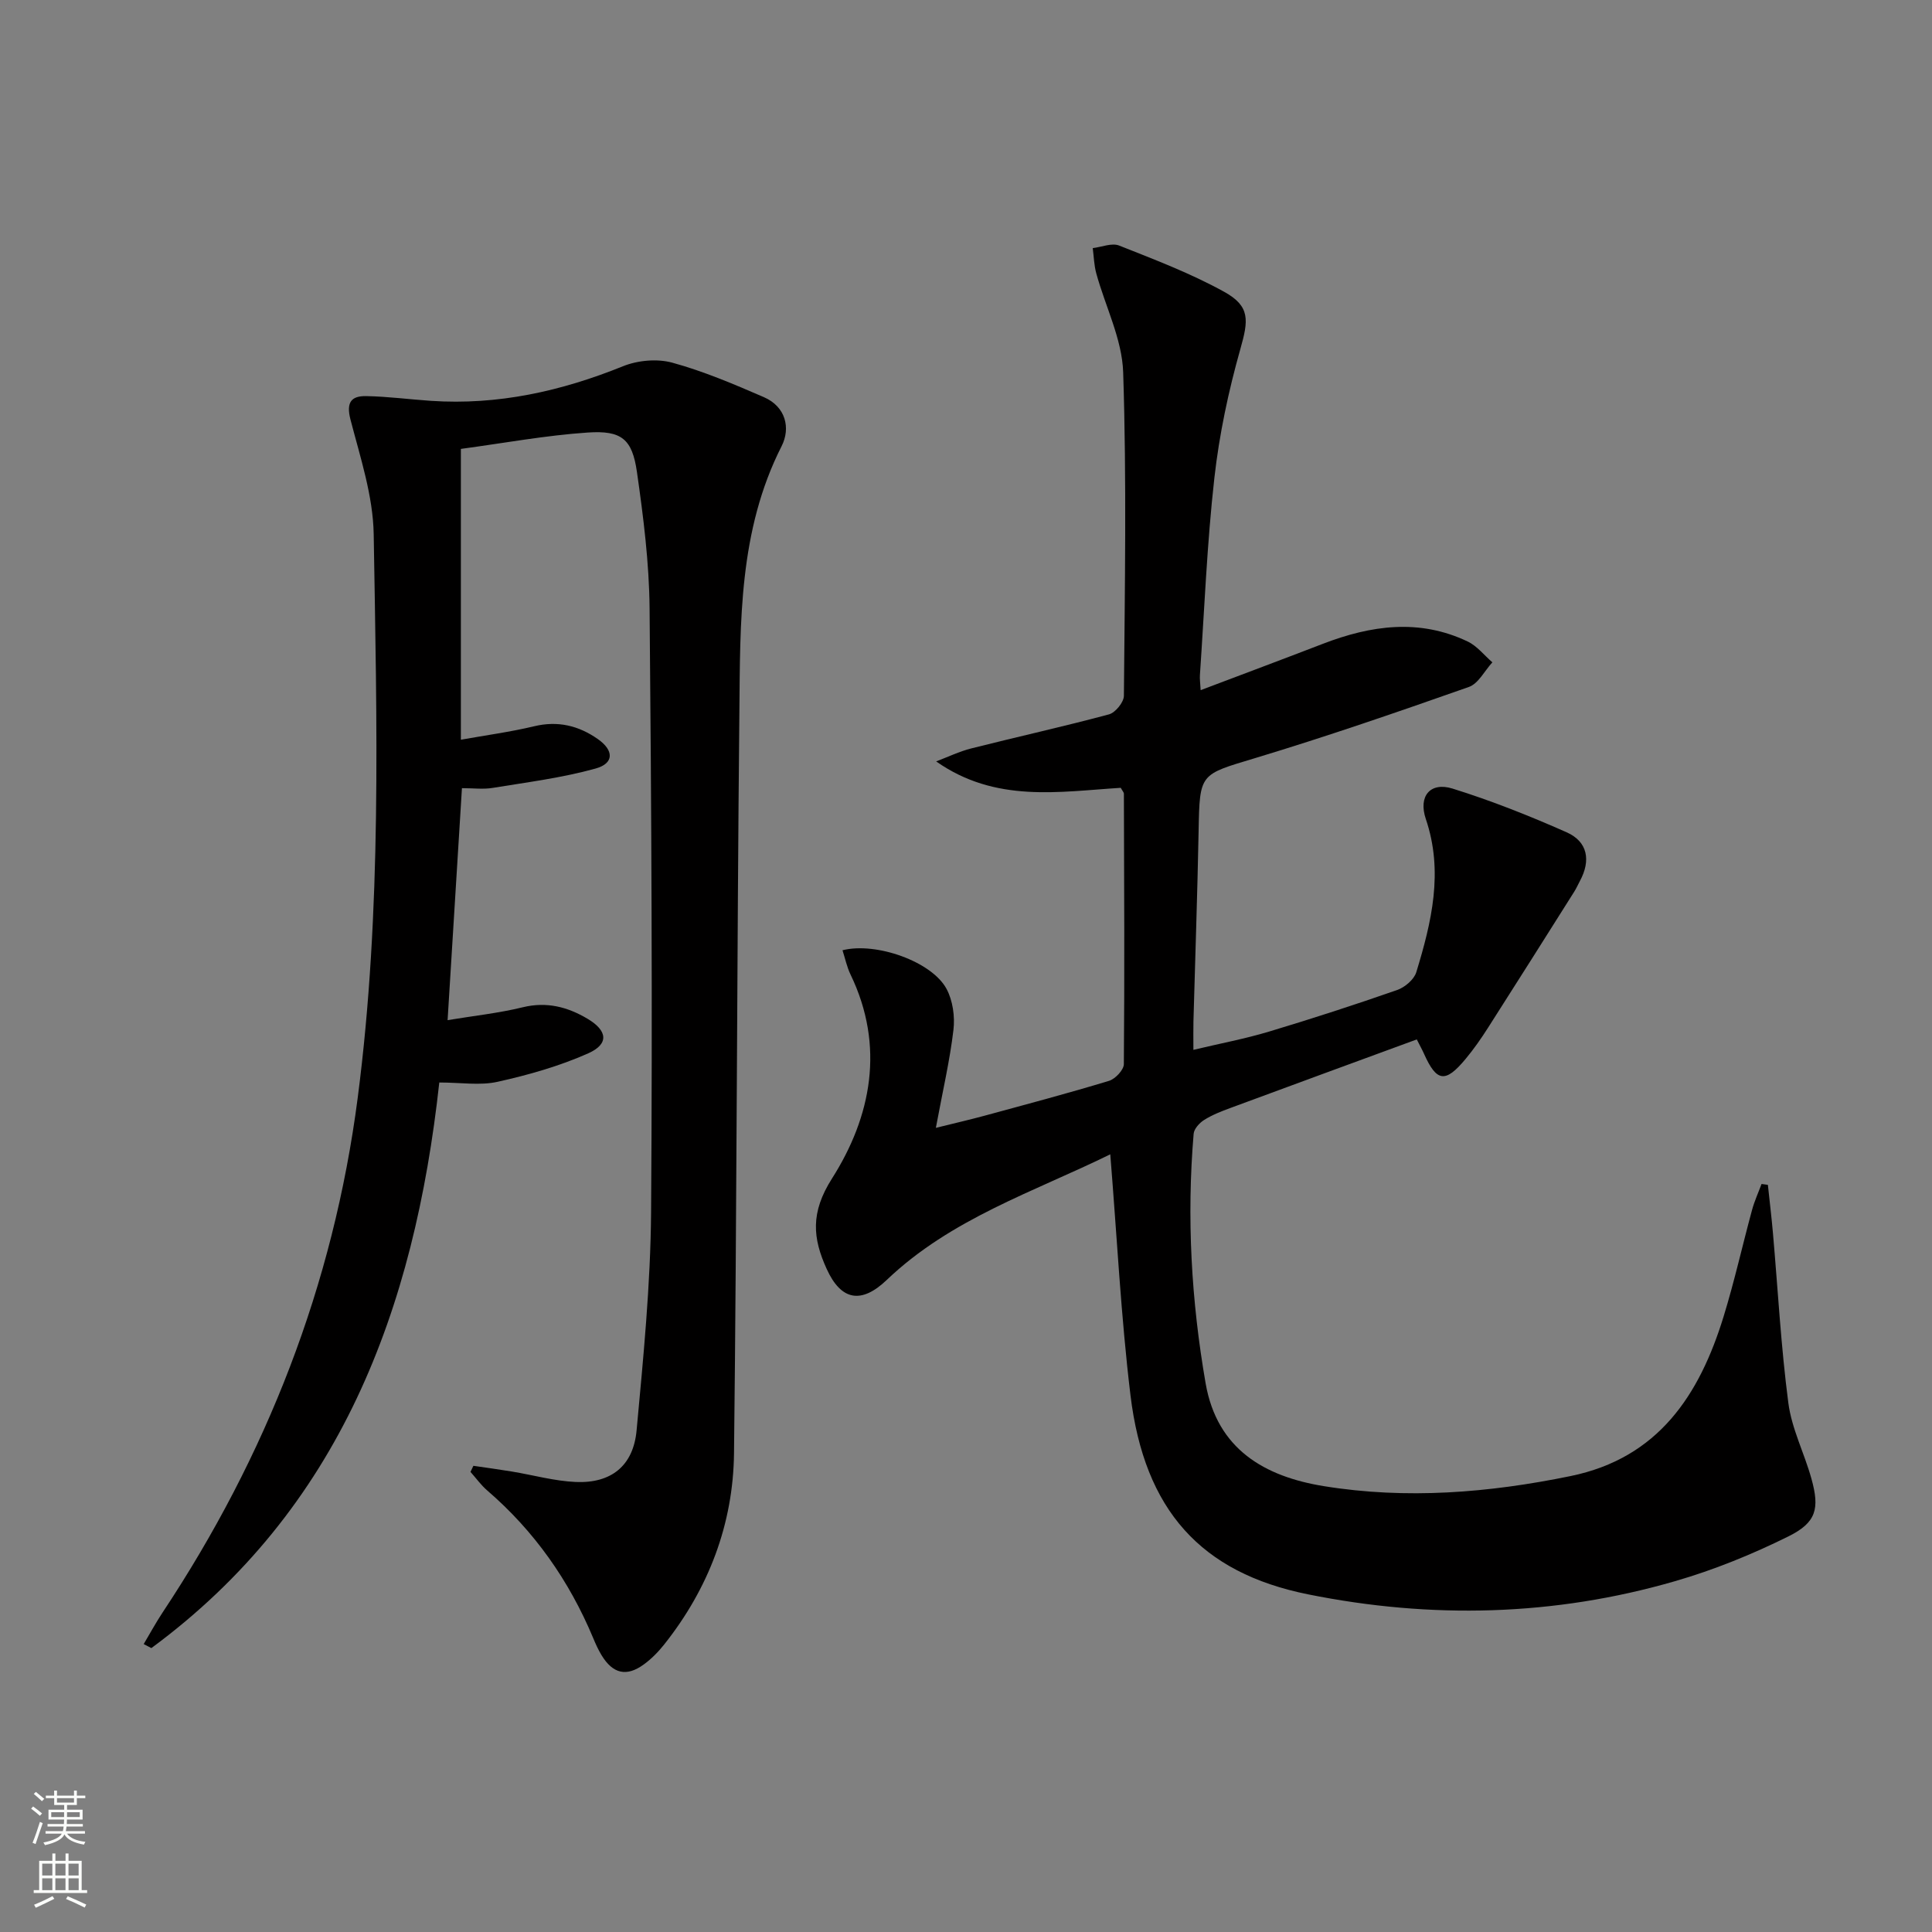 <svg enable-background="new 0 0 400 400" viewBox="0 0 400 400" xmlns="http://www.w3.org/2000/svg"><rect x="0" y="0" width="400" height="400" fill="#808080" stroke="none"/><path d="m229.87 238.99c-15.73 7.73-32.96 13.28-46.29 26.02-5.26 5.02-9.44 4.27-12.42-2.28-2.89-6.35-3.42-11.64 1.1-18.74 8.13-12.79 11-27.38 3.83-42.23-.75-1.56-1.11-3.32-1.66-5.02 6.98-1.76 18.53 2.37 21.54 8 1.3 2.42 1.76 5.73 1.43 8.49-.75 6.36-2.22 12.64-3.64 20.28 4.12-1.02 7.07-1.7 9.99-2.49 8.63-2.35 17.29-4.64 25.85-7.24 1.3-.39 3.07-2.26 3.08-3.46.16-18.66.07-37.32.01-55.98 0-.29-.29-.57-.65-1.23-12.73.79-25.91 3.19-38.22-5.47 2.42-.91 4.78-2.06 7.28-2.69 9.49-2.4 19.06-4.51 28.51-7.05 1.32-.36 3.07-2.51 3.08-3.84.19-22.33.58-44.67-.15-66.98-.22-6.88-3.7-13.64-5.57-20.49-.46-1.68-.5-3.47-.73-5.22 1.84-.22 3.95-1.13 5.47-.53 7.37 2.92 14.84 5.76 21.75 9.58 5.45 3.01 5.01 5.94 3.35 11.81-2.47 8.74-4.38 17.74-5.39 26.75-1.52 13.53-2.06 27.18-2.99 40.78-.06.81.07 1.63.15 3.13 8.67-3.28 17.01-6.4 25.32-9.6 9.95-3.83 19.96-5.25 29.97-.47 1.95.93 3.42 2.85 5.11 4.31-1.61 1.75-2.89 4.4-4.87 5.1-14.69 5.17-29.42 10.25-44.32 14.75-11.39 3.44-11.41 3.05-11.63 15.05-.25 13.14-.71 26.28-1.07 39.42-.04 1.65-.01 3.29-.01 5.91 5.58-1.33 10.7-2.29 15.66-3.78 8.9-2.67 17.75-5.55 26.53-8.61 1.59-.56 3.5-2.17 3.96-3.69 3.17-10.38 5.67-20.81 1.97-31.72-1.6-4.73.93-7.73 5.54-6.29 8.03 2.5 15.9 5.63 23.6 9.04 4.4 1.95 5.06 5.84 2.76 10.1-.4.73-.72 1.5-1.17 2.2-5.93 9.4-11.86 18.8-17.84 28.16-1.43 2.24-2.96 4.44-4.66 6.48-4.19 5.04-5.99 4.77-8.61-1.09-.33-.75-.74-1.47-1.49-2.96-12.89 4.73-25.77 9.45-38.63 14.21-1.87.69-3.76 1.43-5.42 2.48-.96.61-2.07 1.83-2.15 2.86-1.46 17.32-.49 34.54 2.48 51.65 2.38 13.69 12.25 19.31 24.48 21.29 17.08 2.77 34.14 1.39 51.05-2.08 18.2-3.73 26.71-16.76 31.71-33.03 2.24-7.28 3.9-14.74 5.9-22.1.5-1.83 1.3-3.57 1.96-5.35.44.06.88.12 1.31.18.35 3.33.76 6.66 1.05 10 1.03 11.73 1.66 23.52 3.19 35.18.7 5.34 3.32 10.4 4.78 15.67 1.72 6.18 1.04 9.05-4.76 11.93-7.52 3.73-15.44 6.95-23.5 9.28-25.03 7.25-50.47 7.86-75.97 2.72-22.13-4.46-33.87-17.38-36.76-41.24-1.97-16.32-2.79-32.77-4.18-49.86z" fill="#010000"/><path d="m90.95 224.12c-5.15 47.1-20.57 88.3-59.61 117.1-.53-.28-1.06-.55-1.59-.83 1.28-2.15 2.48-4.37 3.86-6.46 21.56-32.48 35.41-67.84 40.45-106.64 5.04-38.79 3.95-77.75 3.31-116.67-.13-7.95-2.78-15.93-4.81-23.76-.92-3.55.15-4.91 3.27-4.85 4.47.08 8.92.68 13.39.98 13.86.93 26.97-1.99 39.78-7.17 3.05-1.23 7.07-1.59 10.2-.73 6.49 1.78 12.76 4.45 18.96 7.14 4.49 1.95 5.58 6.36 3.66 10.15-8.88 17.49-8.56 36.36-8.74 55.09-.51 51.14-.52 102.28-1.11 153.41-.17 14.66-5.25 27.99-14.44 39.57-1.23 1.55-2.67 3.02-4.26 4.17-3.56 2.59-6.39 1.91-8.72-1.92-.69-1.13-1.24-2.36-1.75-3.59-4.97-11.86-12.15-22.1-21.92-30.52-1.3-1.12-2.32-2.56-3.47-3.85.2-.42.4-.84.6-1.26 2.67.39 5.34.75 8 1.19 4.41.73 8.79 1.97 13.22 2.16 7.31.3 11.89-3.34 12.57-10.68 1.39-15.05 2.89-30.15 3-45.24.3-41.66.07-83.32-.31-124.98-.09-9.42-1.28-18.88-2.62-28.22-.98-6.81-3.17-8.63-10.18-8.16-8.74.59-17.41 2.2-26.27 3.39v60.21c5.26-.94 10.26-1.61 15.15-2.78 4.92-1.19 9.23-.14 13.21 2.65 3.34 2.34 3.39 5.03-.48 6.1-6.94 1.93-14.18 2.84-21.32 4.01-1.94.32-3.98.05-6.34.05-.97 15.76-1.94 31.43-2.97 48.03 5.35-.89 10.55-1.44 15.58-2.67 4.94-1.2 9.24-.07 13.35 2.36 4.2 2.48 4.53 5.24.19 7.18-5.95 2.65-12.37 4.47-18.75 5.89-3.65.82-7.61.15-12.09.15z" fill="#010000"/><g fill="#fbfcfa"><path d="m6.44 374.46.42-.45c.65.47 1.27.95 1.85 1.44l-.45.49c-.65-.56-1.25-1.06-1.82-1.48m.93 7.33-.63-.26c.55-1.36 1.05-2.8 1.52-4.33.19.1.38.19.59.27-.46 1.29-.95 2.73-1.48 4.32m-.38-10.38.44-.42c.43.34 1.01.82 1.74 1.44l-.49.49c-.53-.51-1.09-1.01-1.69-1.51m2.5.35h1.72v-1.04h.59v1.04h3.52v-1.04h.59v1.04h1.75v.53h-1.75v1.42h-2.03v.97h3.22v2.03h-3.24c0 .35-.01.66-.03.93h3.32v.53h-3.37c-.03.27-.08.58-.15.94h3.96v.53h-3.71c.67.92 1.93 1.48 3.79 1.68-.13.24-.23.44-.29.59-2.13-.38-3.48-1.08-4.04-2.12-.43.97-1.77 1.72-4.03 2.23-.09-.19-.2-.37-.33-.55 2.1-.42 3.37-1.03 3.81-1.83h-3.36v-.53h3.58c.08-.29.13-.61.16-.94h-3.33v-.53h3.39c.02-.27.04-.58.04-.93h-3.23v-2.03h3.25v-.97h-2.07v-1.42h-1.73zm1.12 3.44v1h2.65c.01-.3.02-.44.01-.4v-.25-.35zm1.19-2h3.52v-.91h-3.52zm4.71 2h-2.63v.59c0 .15-.01.28-.01.4h2.64z"/><path d="m13.56 383.74h.63v1.52h2.72v6.07h1.13v.6h-11.06v-.6h1.13v-6.07h2.73v-1.52h.63v1.52h2.1v-1.52zm-2.69 8.83.38.56c-1.24.63-2.53 1.25-3.85 1.85-.1-.21-.21-.42-.34-.63 1.36-.55 2.63-1.15 3.81-1.78m-2.13-4.27h2.1v-2.45h-2.1zm0 3.04h2.1v-2.46h-2.1zm2.72-3.04h2.1v-2.45h-2.1zm0 3.04h2.1v-2.46h-2.1zm6.07 3.6c-1.41-.71-2.7-1.3-3.86-1.78l.35-.56c1.45.62 2.75 1.19 3.84 1.72zm-1.25-9.09h-2.1v2.45h2.1zm-2.09 5.49h2.1v-2.46h-2.1z"/></g></svg>